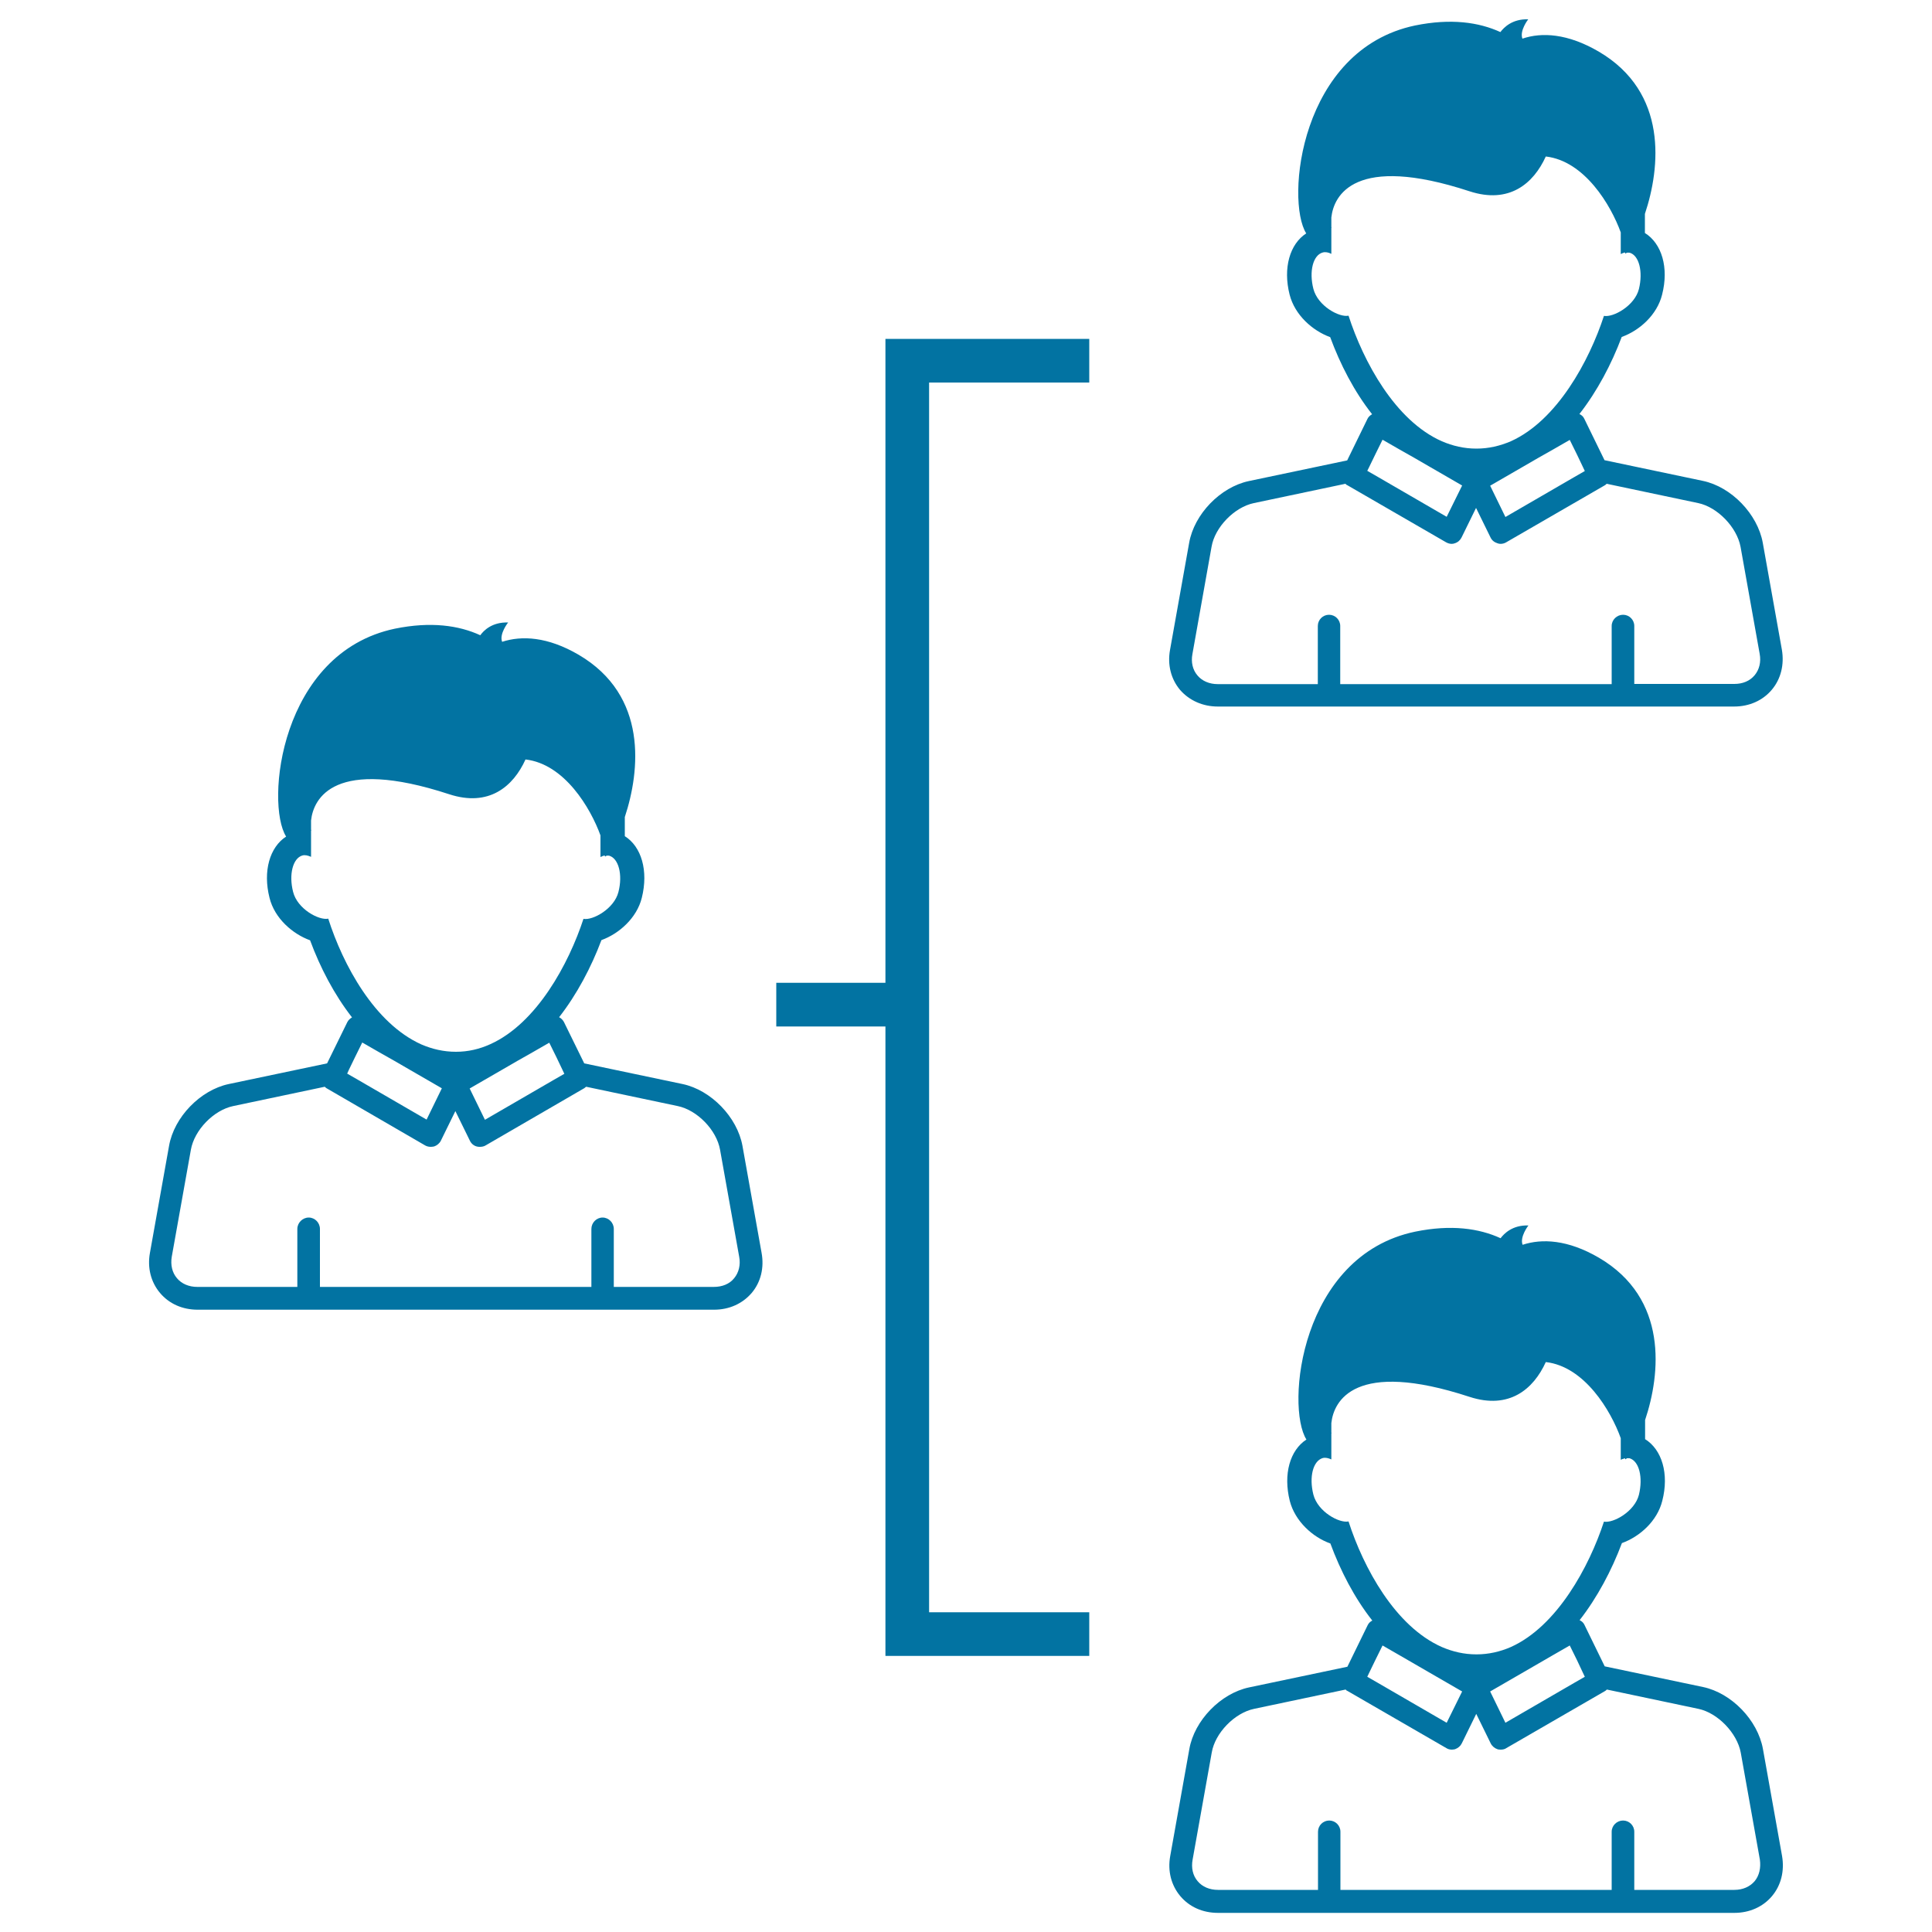 <svg xmlns="http://www.w3.org/2000/svg" viewBox="0 0 1000 1000" style="fill:#0273a2">
<title>Male Users Scheme SVG icon</title>
<g><g><path d="M353.3,561.1l-50.9-10.7l-10.5-21.4c-0.6-1.1-1.4-1.9-2.5-2.5c9.2-11.8,16.6-25.8,21.9-39.9c9.1-3.3,18.3-11.4,20.9-21.9c3.5-14-0.2-26.5-8.8-31.9v-9.9c7.9-23.9,12.1-62.9-23.9-84c-16.1-9.4-29.5-10-39.6-6.7c-1.6-4.1,3.1-10,3.1-10c-8.3-0.3-12.7,4.2-14.4,6.6c-11.1-5.1-25.6-7.2-44.2-3.4c-59.5,12.5-67.1,90.5-56.3,107.6c-8.5,5.5-12.1,17.9-8.6,31.7c2.6,10.6,11.9,18.7,21,22c5.2,14.1,12.5,28.1,21.7,39.9c-1,0.6-1.9,1.4-2.4,2.4l-10.5,21.4l-50.9,10.7c-14.7,3.1-28.3,17.1-30.9,32l-9.9,55.4c-1.4,7.7,0.5,15.1,5.2,20.7c4.7,5.6,11.6,8.7,19.5,8.7h267.3c7.8,0,14.7-3.1,19.5-8.7c4.7-5.6,6.5-13,5.1-20.7l-9.9-55.4C381.6,578.2,368,564.2,353.3,561.1z M291.2,553.9l0.9,1.9l-5.4,3.1L251,579.6l-7.9-16.2l17.3-10l7.6-4.4l7.6-4.3l8.7-5l3.8,7.7L291.2,553.9z M169.9,475.5c-4.8,1-16-5-18.2-13.9c-2.3-9-0.1-17.4,4.8-18.8c1.4-0.4,2.9,0,4.5,0.7v-13.5c0,0,0.1,0,0.1-0.1c0-0.2-0.1-0.4-0.1-0.6v-4.6c1.2-11.4,12-33.1,71.5-13.6c20.5,6.7,33.1-3.9,39.5-18c20.2,2.3,33.7,25.2,38.8,39.3v11.2c0.8-0.4,1.5-0.7,2.3-0.8c0,0.1,0,0.3-0.1,0.4c0.2,0.2,0.5,0.1,0.9-0.3c0.5,0,1-0.1,1.4,0c4.9,1.4,7.1,9.8,4.8,18.8c-2.2,8.7-13.3,14.8-18.1,13.9c-7.6,23.2-24.2,54.1-48.3,64.9c-5.5,2.5-11.4,3.9-17.7,3.9c-6.4,0-12.3-1.4-17.9-3.8C193.8,529.7,177.5,499.3,169.9,475.5z M180.5,553.9l3.2-6.6l3.8-7.7l8.7,5l7.6,4.3l7.6,4.4l17.3,10l-7.9,16.2l-35.7-20.7l-5.4-3.1L180.5,553.9z M380,661.6c-2.4,3-6.2,4.5-10.5,4.5h-51.8v-30c0-3.2-2.6-5.9-5.8-5.9c-3.2,0-5.8,2.7-5.8,5.9v30H165.6v-30c0-3.2-2.6-5.9-5.8-5.9s-5.9,2.7-5.9,5.9v30h-51.8c-4.3,0-8.1-1.6-10.5-4.5c-2.5-2.9-3.4-6.9-2.7-11.1l9.9-55.4c1.8-10.2,11.8-20.5,21.9-22.6l47.4-10c0.3,0.3,0.5,0.5,0.8,0.7l51.2,29.7c0.9,0.5,1.9,0.7,2.9,0.7c0.6,0,1.1-0.1,1.7-0.2c1.5-0.5,2.8-1.6,3.5-3l7.5-15.3l7.5,15.3c0.7,1.5,2,2.6,3.5,3c0.6,0.2,1.1,0.2,1.7,0.2c1,0,2.1-0.2,2.9-0.7l51.2-29.7c0.3-0.2,0.5-0.5,0.9-0.7l47.4,10c10.1,2.1,20.1,12.4,21.9,22.6l9.9,55.4C383.4,654.7,382.4,658.7,380,661.6z M630.3,365.7h267.3c7.8,0,14.8-3.1,19.5-8.7c4.7-5.6,6.5-13,5.2-20.7l-9.9-55.4c-2.7-14.8-16.2-28.9-31-32l-50.9-10.7l-10.5-21.5c-0.5-1.1-1.4-1.9-2.5-2.4c9.2-11.8,16.6-25.8,21.9-39.9c9.2-3.3,18.3-11.4,20.9-21.9c3.6-14-0.2-26.5-8.9-31.9v-9.9c8-23.9,12.1-62.9-23.9-84c-16.1-9.4-29.5-10.1-39.5-6.7c-1.6-4.1,3-10,3-10c-8.2-0.3-12.6,4.2-14.4,6.6c-11.1-5.1-25.6-7.2-44.2-3.4c-59.5,12.5-67.1,90.5-56.3,107.6c-8.5,5.5-12.1,17.9-8.6,31.7c2.7,10.6,11.9,18.7,21,22c5.2,14.1,12.4,28.1,21.7,39.9c-1,0.6-1.9,1.3-2.4,2.4l-10.5,21.5l-50.9,10.7c-14.7,3.1-28.3,17.1-30.9,32l-9.9,55.4c-1.4,7.7,0.5,15.1,5.2,20.7C615.6,362.6,622.6,365.7,630.3,365.7z M819.4,241.9l0.9,1.9l-5.4,3.1l-35.7,20.7l-7.9-16.2l17.3-10l7.6-4.4l7.6-4.3l8.7-5l3.8,7.7L819.4,241.9z M698,163.4c-4.8,1-15.9-5-18.2-13.9c-2.3-9-0.2-17.4,4.8-18.8c1.4-0.4,3-0.1,4.5,0.7v-13.5c0,0,0.1,0,0.1-0.1c-0.1-0.2-0.1-0.4-0.1-0.6v-4.6c1.2-11.4,12-33.1,71.5-13.6c20.5,6.7,33.1-3.9,39.5-18c20.1,2.3,33.7,25.2,38.8,39.3v11.2c0.7-0.4,1.5-0.7,2.3-0.8c0,0.1,0,0.3,0,0.4c0.2,0.2,0.4,0.1,0.8-0.3c0.5,0,1-0.1,1.5,0c4.9,1.4,7,9.8,4.8,18.8c-2.2,8.7-13.3,14.8-18.1,13.9c-7.6,23.2-24.2,54.1-48.2,64.9c-5.6,2.4-11.5,3.8-17.8,3.8c-6.4,0-12.3-1.4-17.9-3.8C722.1,217.7,705.7,187.2,698,163.4z M708.6,241.9l3.2-6.6l3.8-7.7l8.7,5l7.6,4.3l7.6,4.4l17.3,10l-8,16.2l-35.7-20.7l-5.4-3.1L708.6,241.9z M627.1,283c1.7-10.1,11.8-20.5,21.9-22.6l47.4-10c0.3,0.3,0.5,0.6,0.9,0.7l51.2,29.6c0.9,0.5,1.9,0.8,2.9,0.8c0.5,0,1.1-0.1,1.6-0.3c1.6-0.5,2.8-1.6,3.5-3l7.5-15.3l7.5,15.3c0.7,1.5,2,2.5,3.6,3c0.5,0.2,1.1,0.3,1.6,0.3c1,0,2.1-0.3,2.9-0.8l51.2-29.6c0.3-0.2,0.6-0.5,0.8-0.7l47.4,10c10,2.1,20,12.5,21.9,22.6l9.9,55.4c0.8,4.3-0.2,8.2-2.6,11.1c-2.5,3-6.2,4.5-10.5,4.5h-51.8V324c0-3.2-2.6-5.8-5.8-5.8c-3.2,0-5.9,2.6-5.9,5.8v30.1H693.7V324c0-3.2-2.6-5.8-5.8-5.8c-3.2,0-5.8,2.6-5.8,5.8v30.1h-51.8c-4.3,0-8.1-1.6-10.5-4.5c-2.5-2.9-3.4-6.9-2.6-11.1L627.1,283z M881.5,873.2l-50.9-10.7l-10.5-21.5c-0.5-1.1-1.4-1.9-2.5-2.4c9.2-11.8,16.6-25.8,21.9-39.9c9.2-3.3,18.3-11.4,20.9-21.9c3.6-14-0.2-26.5-8.9-31.9v-9.9c8-23.9,12.1-62.9-23.9-84c-16.1-9.4-29.5-10-39.5-6.7c-1.6-4.1,3-10,3-10c-8.2-0.3-12.6,4.2-14.4,6.6c-11.1-5.1-25.6-7.2-44.2-3.4c-59.5,12.4-67.1,90.5-56.3,107.6c-8.5,5.5-12.1,17.9-8.6,31.8c2.7,10.5,11.9,18.8,21,22c5.2,14.1,12.4,28.1,21.7,39.9c-1,0.5-1.9,1.3-2.4,2.4l-10.5,21.5l-50.9,10.7c-14.7,3.1-28.3,17.1-30.9,31.9l-9.9,55.4c-1.4,7.7,0.5,15.1,5.2,20.7c4.7,5.6,11.6,8.7,19.5,8.7h267.3c7.8,0,14.8-3.1,19.5-8.7c4.7-5.6,6.5-13,5.2-20.7l-9.9-55.4C909.8,890.3,896.2,876.3,881.5,873.2z M819.4,866l0.9,1.9l-5.4,3.1l-35.7,20.7l-7.9-16.2l17.3-10l7.6-4.4l7.6-4.4l8.7-5l3.8,7.7L819.4,866z M698,787.5c-4.8,1-15.9-5-18.2-13.9c-2.3-9.1-0.2-17.4,4.8-18.9c1.4-0.4,3,0,4.5,0.7v-13.5c0,0,0.1,0,0.1-0.1c-0.1-0.2-0.1-0.5-0.1-0.6v-4.6c1.2-11.4,12-33.1,71.5-13.6c20.5,6.7,33.1-3.9,39.5-18c20.1,2.3,33.7,25.2,38.8,39.4v11.2c0.7-0.4,1.5-0.6,2.3-0.8c0,0.1,0,0.4,0,0.4c0.2,0.2,0.4,0.1,0.8-0.4c0.5,0,1-0.1,1.5,0c4.9,1.5,7,9.8,4.8,18.9c-2.2,8.7-13.3,14.8-18.1,13.9c-7.6,23.2-24.2,54.1-48.2,64.9c-5.5,2.4-11.5,3.8-17.8,3.8c-6.4,0-12.3-1.4-17.9-3.8C722.1,841.8,705.7,811.4,698,787.5z M708.6,866l3.2-6.6l3.8-7.7l8.7,5l7.6,4.4l7.6,4.4l17.3,10l-8,16.2l-35.7-20.7l-5.4-3.1L708.6,866z M908.2,973.7c-2.5,2.9-6.2,4.5-10.5,4.5h-51.8v-30.1c0-3.2-2.6-5.8-5.8-5.8c-3.2,0-5.9,2.6-5.9,5.8v30.1H693.8v-30.1c0-3.2-2.6-5.8-5.8-5.8c-3.2,0-5.8,2.6-5.8,5.8v30.1h-51.8c-4.3,0-8.1-1.6-10.5-4.5c-2.5-2.9-3.4-6.9-2.6-11.2l9.9-55.4c1.7-10.1,11.8-20.5,21.9-22.6l47.4-10c0.3,0.3,0.5,0.6,0.9,0.7l51.2,29.6c0.9,0.6,1.9,0.8,2.9,0.8c0.5,0,1.1-0.1,1.6-0.2c1.6-0.6,2.8-1.6,3.5-3l7.5-15.3l7.5,15.3c0.7,1.4,2,2.5,3.5,3c0.6,0.2,1.2,0.2,1.7,0.2c1,0,2.1-0.2,2.9-0.8l51.2-29.6c0.3-0.2,0.6-0.5,0.8-0.7l47.4,10c10,2.1,20,12.5,21.9,22.6l9.9,55.4C911.5,966.8,910.6,970.8,908.2,973.7z M458.3,175.4h105.5V198h-82.9v636.5h82.9v22.6H458.3V531.3h-56.5v-22.6h56.5V175.4z"/></g></g>
</svg>